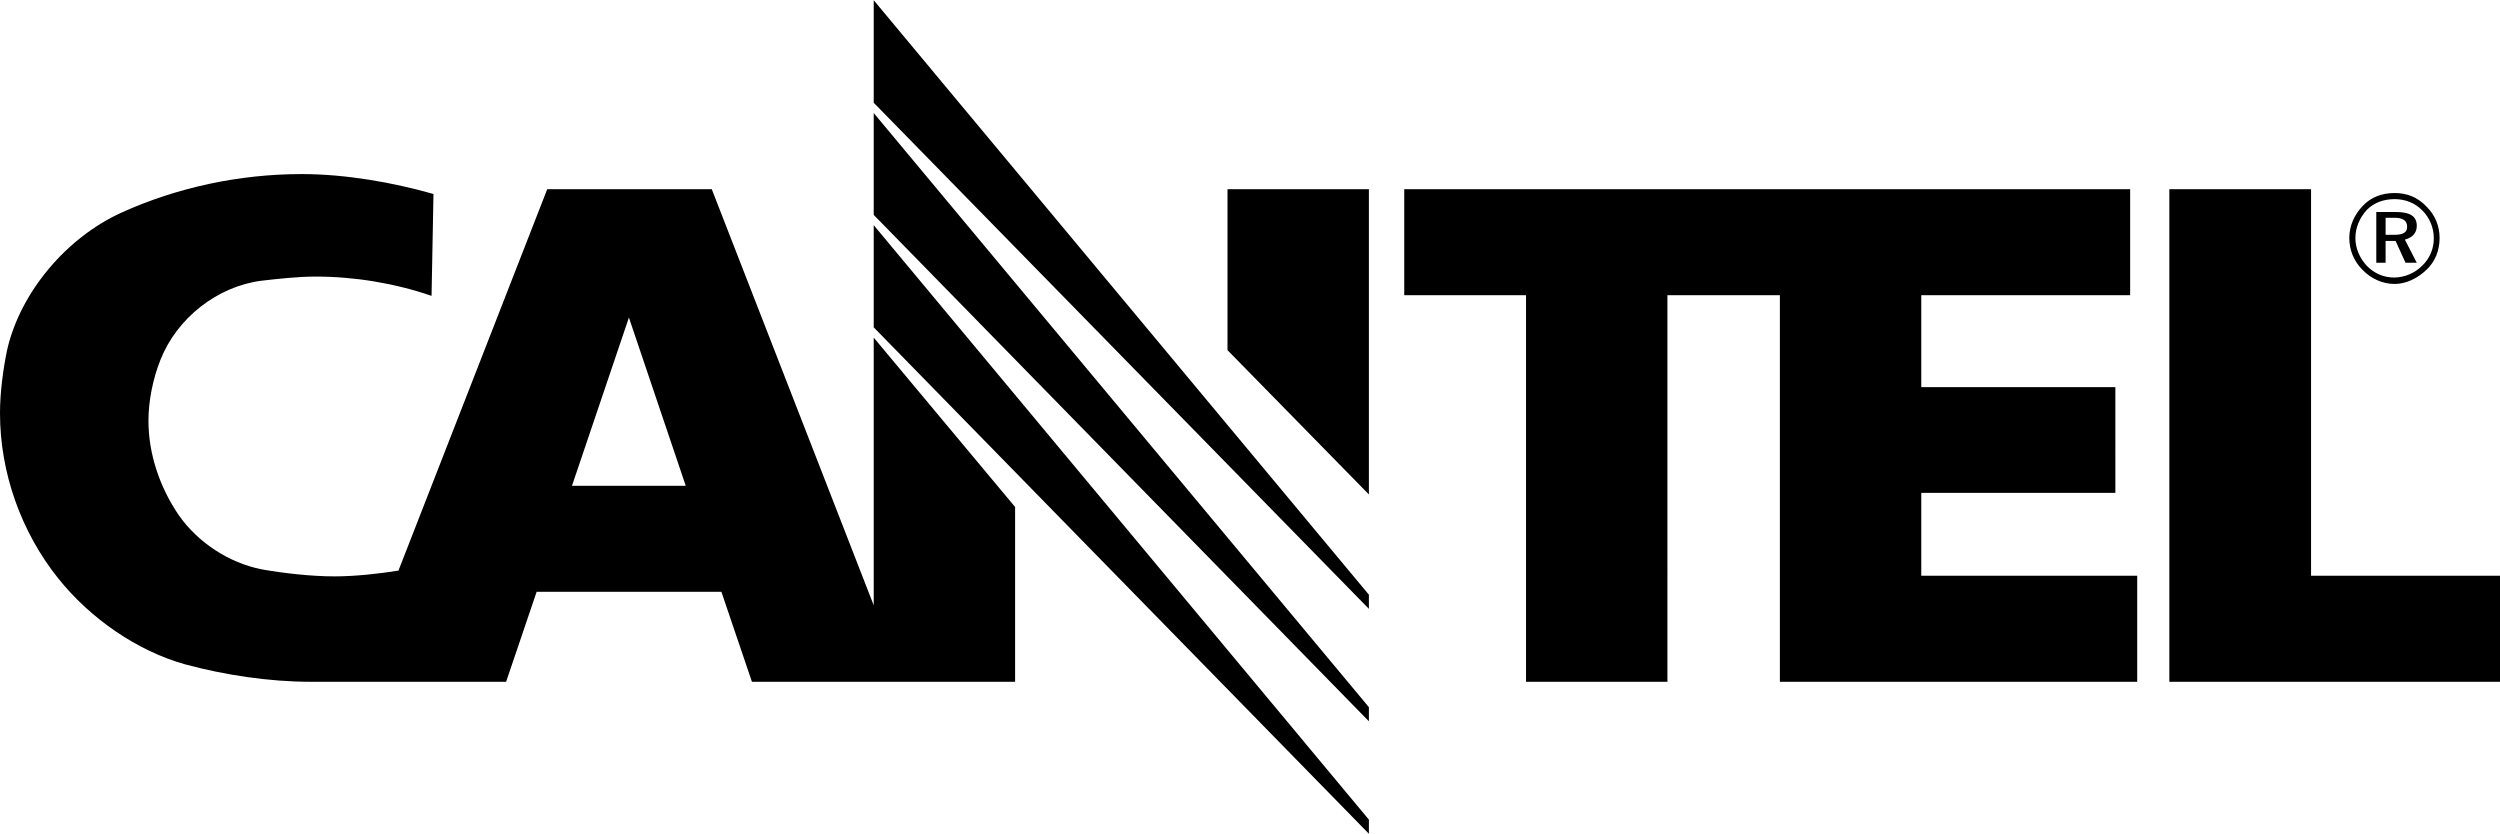 <svg xmlns="http://www.w3.org/2000/svg" width="2500" height="834" viewBox="0 0 560.16 186.768"><path d="M195.768 50.4v22.896l110.951 113.472V183.6L195.768 50.4zM195.768 75.6v59.976l-36.288-93.24h-36.864L89.28 127.8c-4.392.72-9.864 1.296-14.328 1.296-5.185 0-11.593-.72-16.345-1.584-7.272-1.44-14.256-5.976-18.576-12.168-4.176-6.12-6.768-13.608-6.768-21.096 0-4.536 1.008-9.432 2.664-13.608C39.6 71.28 48.6 64.152 58.537 62.856c3.744-.433 8.208-.936 12.239-.936 8.712 0 17.784 1.512 25.92 4.32l.432-22.824c-9.072-2.592-19.728-4.464-29.52-4.464-14.04 0-28.008 3.024-40.392 8.64-12.24 5.544-22.68 17.785-25.632 30.816C.72 82.584 0 87.84 0 92.52c0 13.393 4.752 26.641 13.032 37.008 7.128 8.929 17.64 16.272 28.512 19.297 8.856 2.376 18.72 3.888 28.08 3.888H113.4l6.84-20.16h41.4l6.84 20.16h58.968v-39.168L195.768 75.6zm-67.607 33.192l12.744-37.656v-.071l12.744 37.728h-25.488v-.001zM275.04 42.336v36.072l31.679 32.327V42.336H275.04zM517.824 128.952V42.336h-31.752v110.376h74.088v-23.76h-42.336zM430.488 110.376h43.489V86.688h-43.489V66.096h46.801v-23.76h-162.65v23.76h27.289v86.616h31.681V66.096h25.198v86.616h80.064v-23.76h-48.383v-18.576zM195.768 0v22.968l110.951 113.4V133.2L195.768 0zM195.768 25.272v22.824l110.951 113.471v-3.168L195.768 25.272zM536.543 63.576c2.521 0 5.113-1.224 7.129-3.168 1.943-1.8 2.951-4.32 2.951-7.128 0-2.664-1.008-5.185-2.951-7.056-1.943-2.088-4.393-3.024-7.129-3.024-2.807 0-5.328.936-7.127 2.88-1.945 2.016-3.023 4.536-3.023 7.2s1.008 5.184 2.951 7.128c1.871 1.944 4.465 3.168 7.199 3.168zm-6.191-16.632c1.584-1.584 3.744-2.376 6.191-2.376 2.305 0 4.537.792 6.266 2.592 1.584 1.584 2.52 3.816 2.52 6.192 0 2.375-.936 4.536-2.592 6.12-1.729 1.728-3.889 2.592-6.193 2.664h-.072c-2.375 0-4.535-.936-6.191-2.664-1.584-1.728-2.52-3.888-2.52-6.192-.001-2.304.934-4.536 2.591-6.336z"/><path d="M534.527 53.928h2.233l2.232 4.896h2.52l-2.664-5.184c1.656-.432 2.664-1.44 2.664-3.096 0-2.161-1.512-3.096-4.752-3.096h-4.319v11.376h2.086v-4.896zm0-5.184h2.016c1.873 0 2.809.648 2.809 2.016 0 1.296-.936 1.8-2.809 1.8h-2.015v-3.816h-.001z"/></svg>